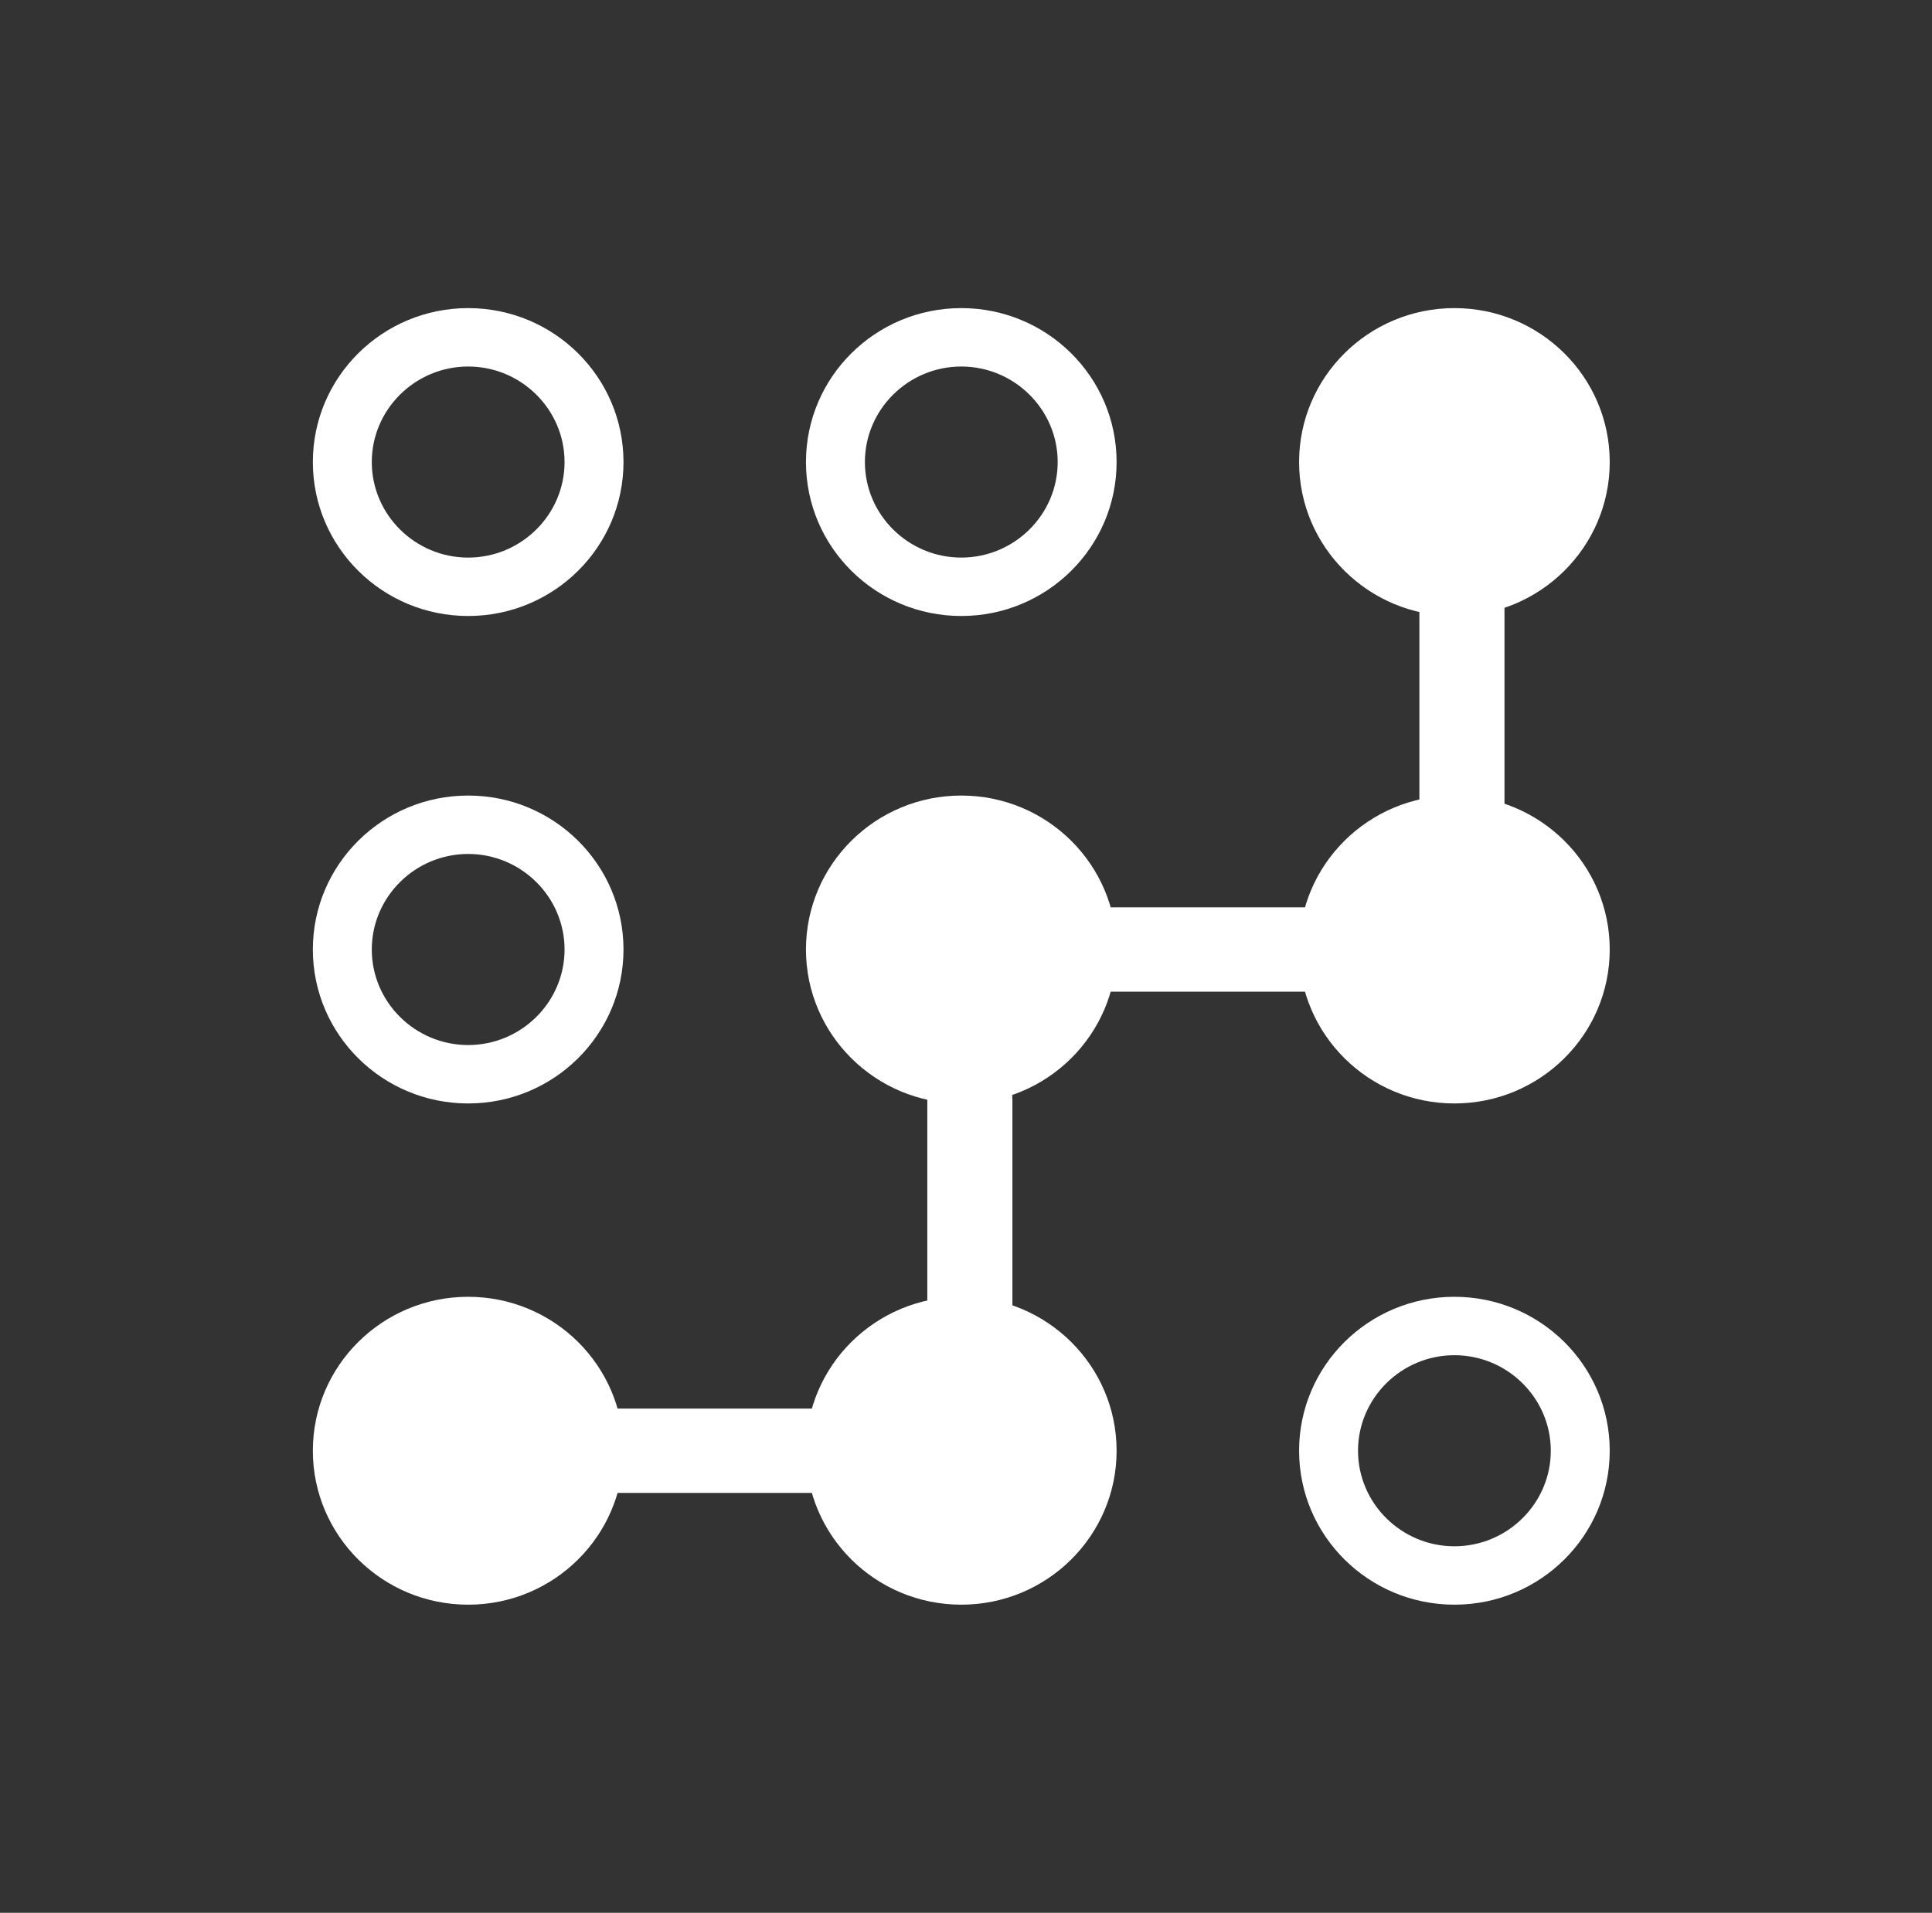 <svg width="103" height="102" viewBox="0 0 103 102" fill="none" xmlns="http://www.w3.org/2000/svg">
<rect x="0" y="0" width="103" height="102" fill="#333333" stroke="none"/>
<path d="M16.679 24.639C16.679 20.106 20.387 16.43 24.959 16.43C29.531 16.43 33.24 20.106 33.24 24.639C33.24 29.172 29.531 32.848 24.959 32.848C20.387 32.848 16.679 29.172 16.679 24.639ZM30.098 24.639C30.098 21.835 27.788 19.545 24.959 19.545C22.13 19.545 19.821 21.834 19.821 24.639C19.821 27.444 22.13 29.733 24.959 29.733C27.788 29.733 30.098 27.444 30.098 24.639Z" fill="white"/>
<path d="M16.679 77.361C16.679 72.828 20.387 69.152 24.959 69.152C29.531 69.152 33.24 72.829 33.24 77.361C33.24 81.894 29.531 85.57 24.959 85.57C20.387 85.57 16.679 81.895 16.679 77.361ZM30.098 77.361C30.098 74.557 27.788 72.267 24.959 72.267C22.13 72.267 19.821 74.556 19.821 77.361C19.821 80.166 22.13 82.456 24.959 82.456C27.788 82.456 30.098 80.166 30.098 77.361Z" fill="white"/>
<path d="M69.258 77.361C69.258 72.828 72.967 69.152 77.539 69.152C82.111 69.152 85.819 72.829 85.819 77.361C85.819 81.894 82.111 85.57 77.539 85.57C72.967 85.57 69.258 81.894 69.258 77.361ZM82.677 77.361C82.677 74.557 80.368 72.267 77.539 72.267C74.71 72.267 72.4 74.556 72.4 77.361C72.4 80.166 74.71 82.456 77.539 82.456C80.368 82.456 82.677 80.166 82.677 77.361Z" fill="white"/>
<path d="M69.258 24.639C69.258 20.105 72.967 16.43 77.539 16.43C82.111 16.43 85.819 20.106 85.819 24.639C85.819 29.172 82.111 32.848 77.539 32.848C72.967 32.848 69.258 29.172 69.258 24.639ZM82.677 24.639C82.677 21.835 80.368 19.545 77.539 19.545C74.71 19.545 72.4 21.834 72.4 24.639C72.4 27.444 74.71 29.733 77.539 29.733C80.368 29.733 82.677 27.444 82.677 24.639Z" fill="white"/>
<path d="M16.679 50.633C16.679 46.099 20.387 42.423 24.959 42.423C29.531 42.423 33.24 46.1 33.24 50.633C33.24 55.165 29.531 58.842 24.959 58.842C20.387 58.842 16.679 55.166 16.679 50.633ZM30.098 50.633C30.098 47.829 27.788 45.538 24.959 45.538C22.13 45.538 19.821 47.828 19.821 50.633C19.821 53.437 22.13 55.727 24.959 55.727C27.788 55.727 30.098 53.437 30.098 50.633Z" fill="white"/>
<path d="M42.968 24.639C42.968 20.105 46.677 16.43 51.249 16.43C55.821 16.43 59.529 20.106 59.529 24.639C59.529 29.172 55.821 32.848 51.249 32.848C46.677 32.848 42.968 29.172 42.968 24.639ZM56.388 24.639C56.388 21.835 54.078 19.545 51.249 19.545C48.42 19.545 46.11 21.834 46.11 24.639C46.11 27.444 48.42 29.733 51.249 29.733C54.078 29.733 56.388 27.444 56.388 24.639Z" fill="white"/>
<path d="M42.968 77.361C42.968 72.828 46.677 69.152 51.249 69.152C55.821 69.152 59.529 72.829 59.529 77.361C59.529 81.894 55.821 85.57 51.249 85.57C46.677 85.57 42.968 81.894 42.968 77.361ZM56.388 77.361C56.388 74.557 54.078 72.267 51.249 72.267C48.42 72.267 46.11 74.556 46.11 77.361C46.11 80.166 48.42 82.456 51.249 82.456C54.078 82.456 56.388 80.166 56.388 77.361Z" fill="white"/>
<path d="M42.968 50.633C42.968 46.099 46.677 42.423 51.249 42.423C55.821 42.423 59.529 46.1 59.529 50.633C59.529 55.165 55.821 58.842 51.249 58.842C46.677 58.842 42.968 55.165 42.968 50.633ZM56.388 50.633C56.388 47.829 54.078 45.538 51.249 45.538C48.42 45.538 46.11 47.828 46.11 50.633C46.11 53.437 48.42 55.727 51.249 55.727C54.078 55.727 56.388 53.437 56.388 50.633Z" fill="white"/>
<path d="M69.258 50.633C69.258 46.099 72.967 42.423 77.539 42.423C82.111 42.423 85.819 46.1 85.819 50.633C85.819 55.165 82.111 58.842 77.539 58.842C72.967 58.842 69.258 55.165 69.258 50.633ZM82.677 50.633C82.677 47.829 80.368 45.538 77.539 45.538C74.71 45.538 72.4 47.828 72.4 50.633C72.4 53.437 74.71 55.727 77.539 55.727C80.368 55.727 82.677 53.437 82.677 50.633Z" fill="white"/>
<path d="M43.842 75.112H32.366C31.113 75.112 30.098 76.119 30.098 77.361C30.098 78.603 31.113 79.61 32.366 79.61H43.842C45.095 79.61 46.111 78.603 46.111 77.361C46.111 76.119 45.095 75.112 43.842 75.112Z" fill="white"/>
<path d="M53.974 70.018V58.64C53.974 57.398 52.958 56.391 51.706 56.391C50.453 56.391 49.437 57.398 49.437 58.64V70.018C49.437 71.26 50.453 72.267 51.706 72.267C52.958 72.267 53.974 71.26 53.974 70.018Z" fill="white"/>
<path d="M80.208 43.36V31.983C80.208 30.74 79.192 29.733 77.939 29.733C76.687 29.733 75.671 30.74 75.671 31.983V43.36C75.671 44.602 76.687 45.609 77.939 45.609C79.192 45.609 80.208 44.602 80.208 43.36Z" fill="white"/>
<path d="M70.134 48.383H58.658C57.405 48.383 56.389 49.39 56.389 50.632C56.389 51.874 57.405 52.881 58.658 52.881H70.134C71.387 52.881 72.403 51.874 72.403 50.632C72.403 49.39 71.387 48.383 70.134 48.383Z" fill="white"/>
<path d="M24.959 84.161C28.747 84.161 31.818 81.117 31.818 77.361C31.818 73.606 28.747 70.561 24.959 70.561C21.171 70.561 18.101 73.606 18.101 77.361C18.101 81.117 21.171 84.161 24.959 84.161Z" fill="white"/>
<path d="M51.249 84.161C55.037 84.161 58.108 81.117 58.108 77.361C58.108 73.606 55.037 70.561 51.249 70.561C47.461 70.561 44.391 73.606 44.391 77.361C44.391 81.117 47.461 84.161 51.249 84.161Z" fill="white"/>
<path d="M51.249 57.8C55.037 57.8 58.108 54.756 58.108 51C58.108 47.245 55.037 44.201 51.249 44.201C47.461 44.201 44.391 47.245 44.391 51C44.391 54.756 47.461 57.8 51.249 57.8Z" fill="white"/>
<path d="M77.94 57.8C81.728 57.8 84.799 54.756 84.799 51C84.799 47.245 81.728 44.201 77.94 44.201C74.153 44.201 71.082 47.245 71.082 51C71.082 54.756 74.153 57.8 77.94 57.8Z" fill="white"/>
<path d="M77.94 31.439C81.728 31.439 84.799 28.395 84.799 24.639C84.799 20.884 81.728 17.839 77.94 17.839C74.153 17.839 71.082 20.884 71.082 24.639C71.082 28.395 74.153 31.439 77.94 31.439Z" fill="white"/>
</svg>
